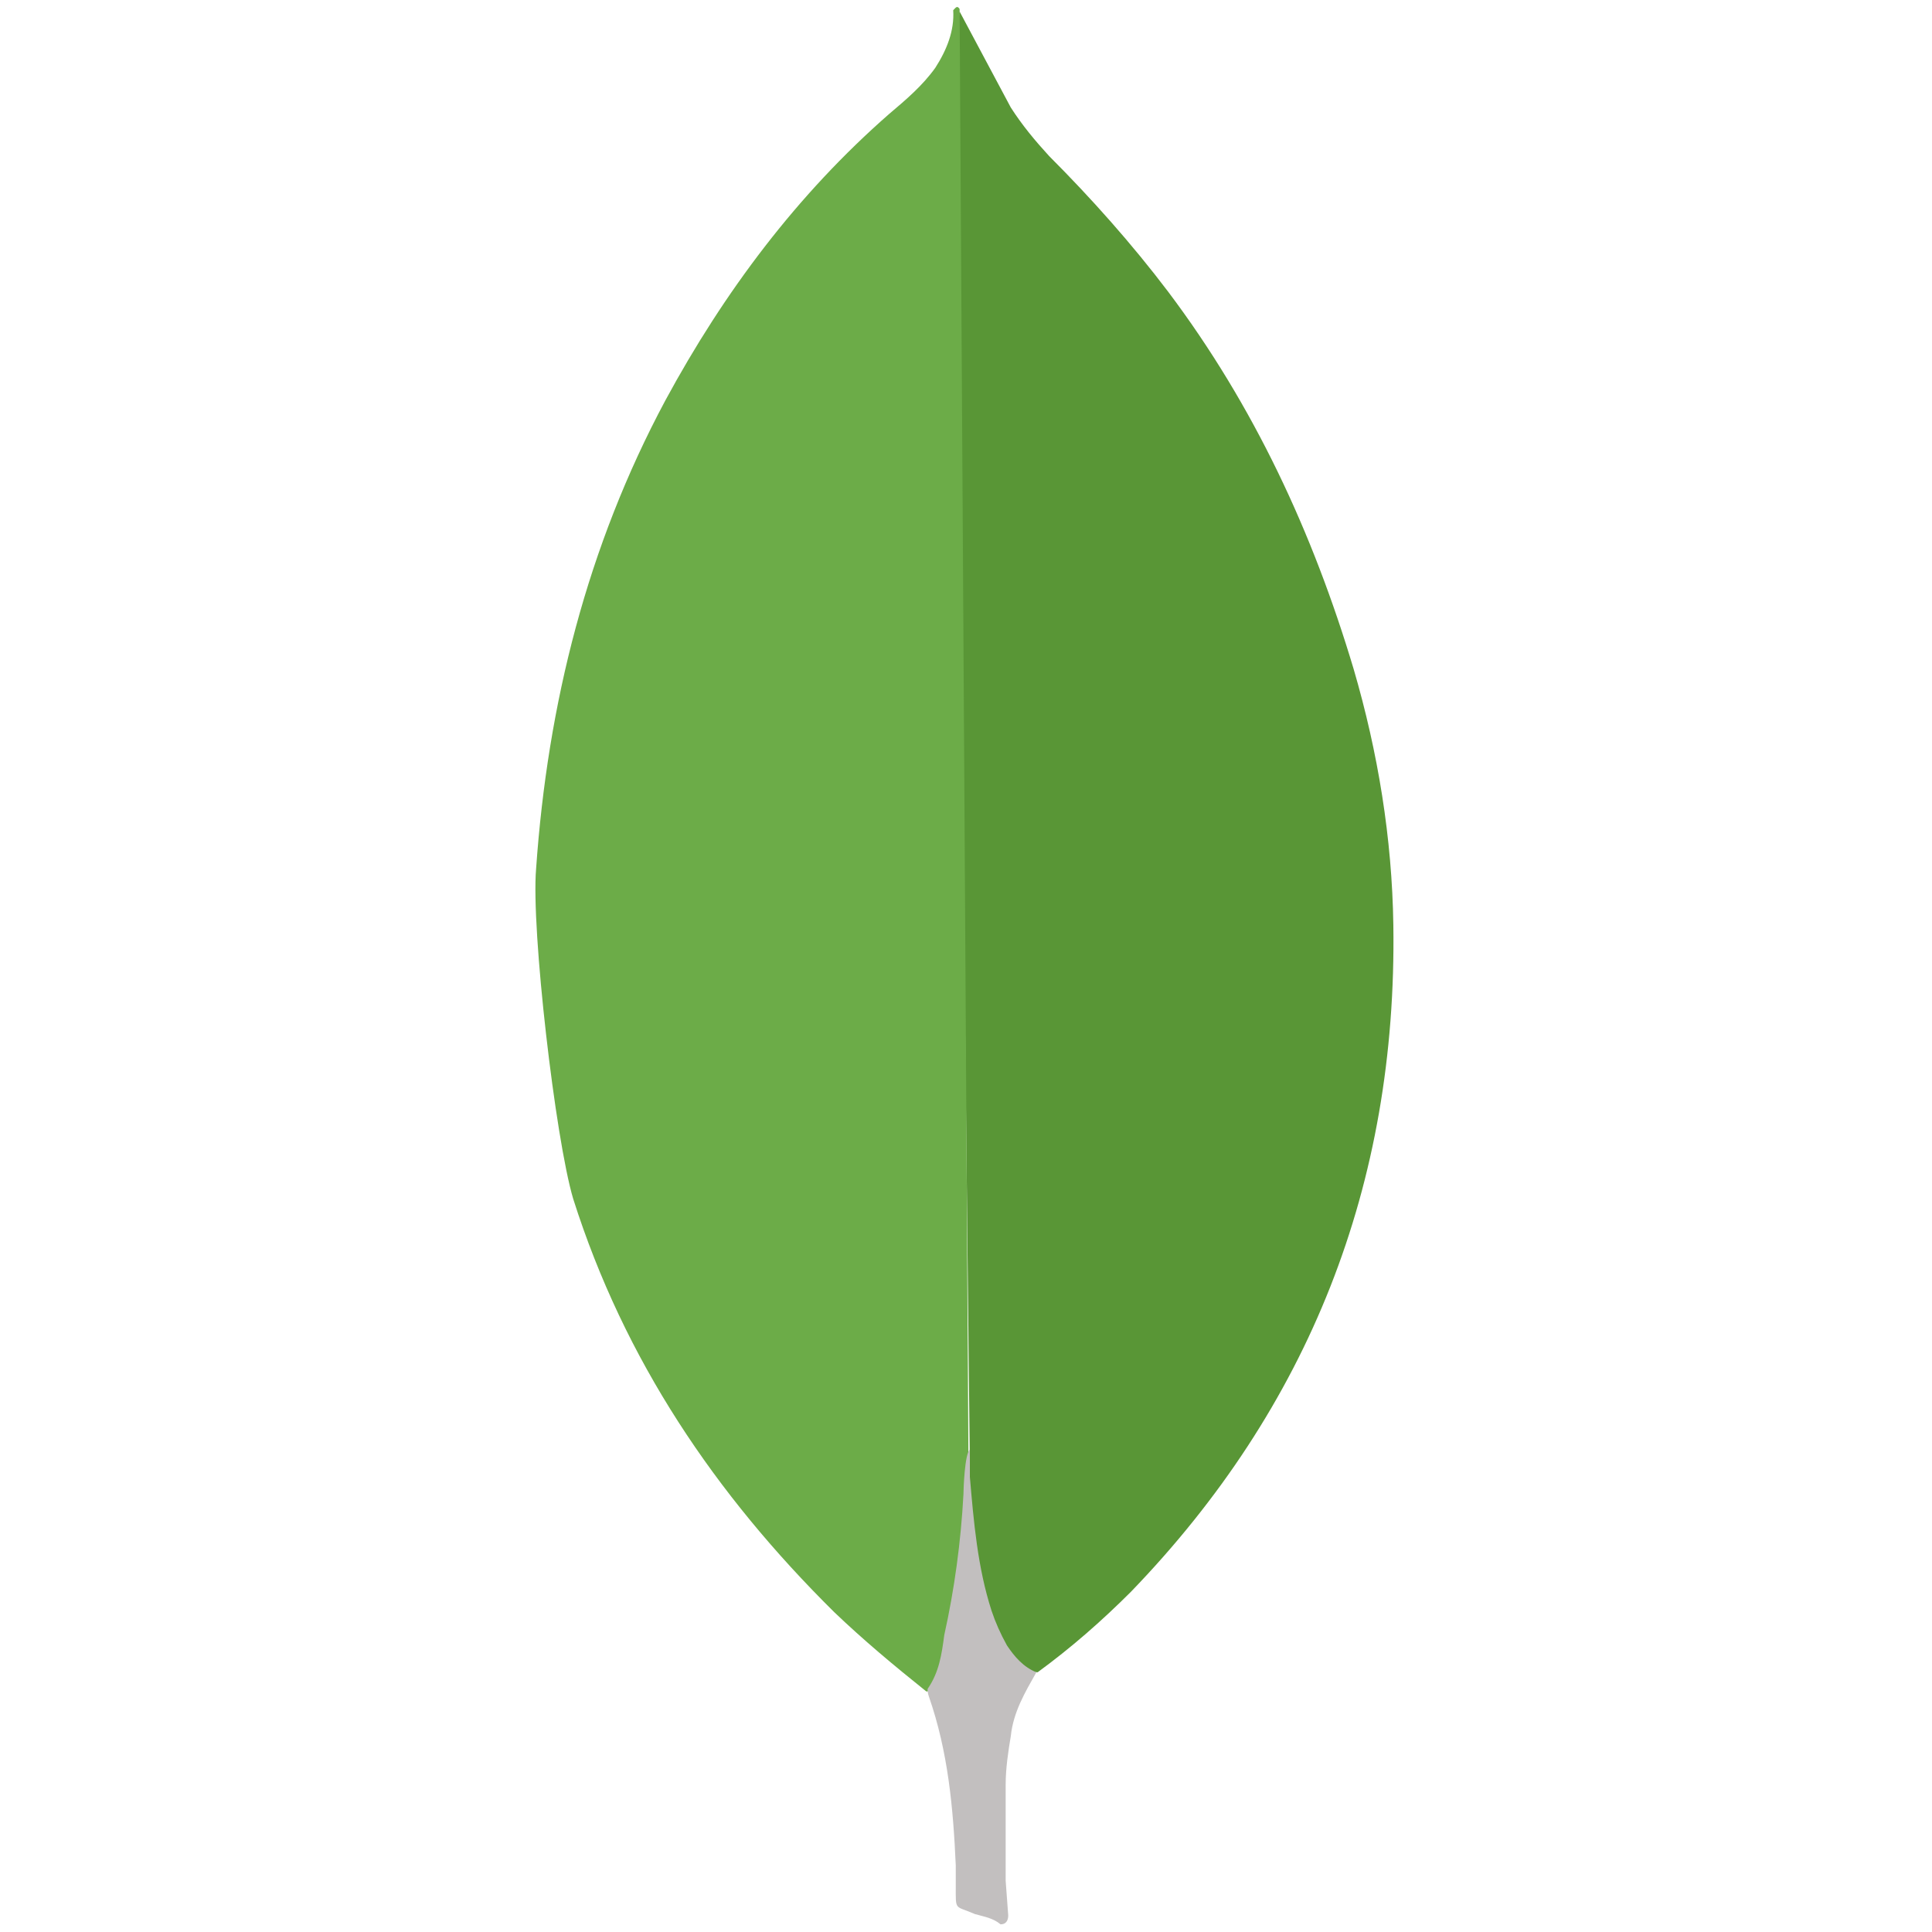 <svg xmlns="http://www.w3.org/2000/svg" xmlns:xlink="http://www.w3.org/1999/xlink" id="Layer_1" x="0px" y="0px" viewBox="0 0 151 151" style="enable-background:new 0 0 151 151;" xml:space="preserve"><style type="text/css">	.st0{fill:#599636;}	.st1{fill:#6CAC48;}	.st2{fill:#C2BFBF;}</style><g>	<path class="st0" d="M75,0.9l4,7.5c0.9,1.4,1.9,2.6,3,3.8c3.3,3.3,6.5,6.9,9.3,10.6c6.7,8.9,11.3,18.8,14.5,29.5  c1.9,6.5,3,13.2,3.1,20c0.3,20.3-6.6,37.7-20.5,52.1c-2.3,2.3-4.7,4.4-7.3,6.3c-1.4,0-2-1.1-2.6-2c-1-1.8-1.7-3.8-2-5.9  c-0.5-2.5-0.8-4.9-0.7-7.4v-1.1C75.8,114,74.5,1.5,75,0.9L75,0.9z"></path>	<path class="st1" d="M75,0.7c-0.2-0.3-0.3-0.1-0.5,0.1c0.1,1.6-0.5,3.1-1.4,4.5c-1,1.4-2.3,2.5-3.6,3.6  c-7.2,6.3-12.9,13.9-17.5,22.4c-6.1,11.4-9.2,23.7-10.1,36.6c-0.4,4.7,1.5,21.1,2.9,25.8c4,12.6,11.1,23.1,20.4,32.3  c2.3,2.2,4.7,4.2,7.2,6.2c0.7,0,0.8-0.7,1-1.1c0.3-1,0.6-2.1,0.7-3.2l1.6-12.3L75,0.7z"></path>	<path class="st2" d="M79,135.7c0.2-1.9,1.1-3.4,2-5c-1-0.4-1.7-1.2-2.3-2.1c-0.5-0.9-0.9-1.8-1.2-2.7c-1.1-3.4-1.4-7-1.7-10.5v-2.1  c-0.4,0.3-0.5,3.1-0.5,3.5c-0.2,3.7-0.7,7.4-1.5,11c-0.2,1.5-0.4,2.9-1.3,4.2c0,0.2,0,0.3,0.1,0.6c1.5,4.3,1.9,8.7,2.1,13.2v1.6  c0,2-0.1,1.5,1.5,2.2c0.7,0.2,1.4,0.3,2,0.8c0.5,0,0.6-0.4,0.6-0.7l-0.2-2.7v-7.5C78.6,138.2,78.8,136.9,79,135.7L79,135.7z"></path></g></svg>